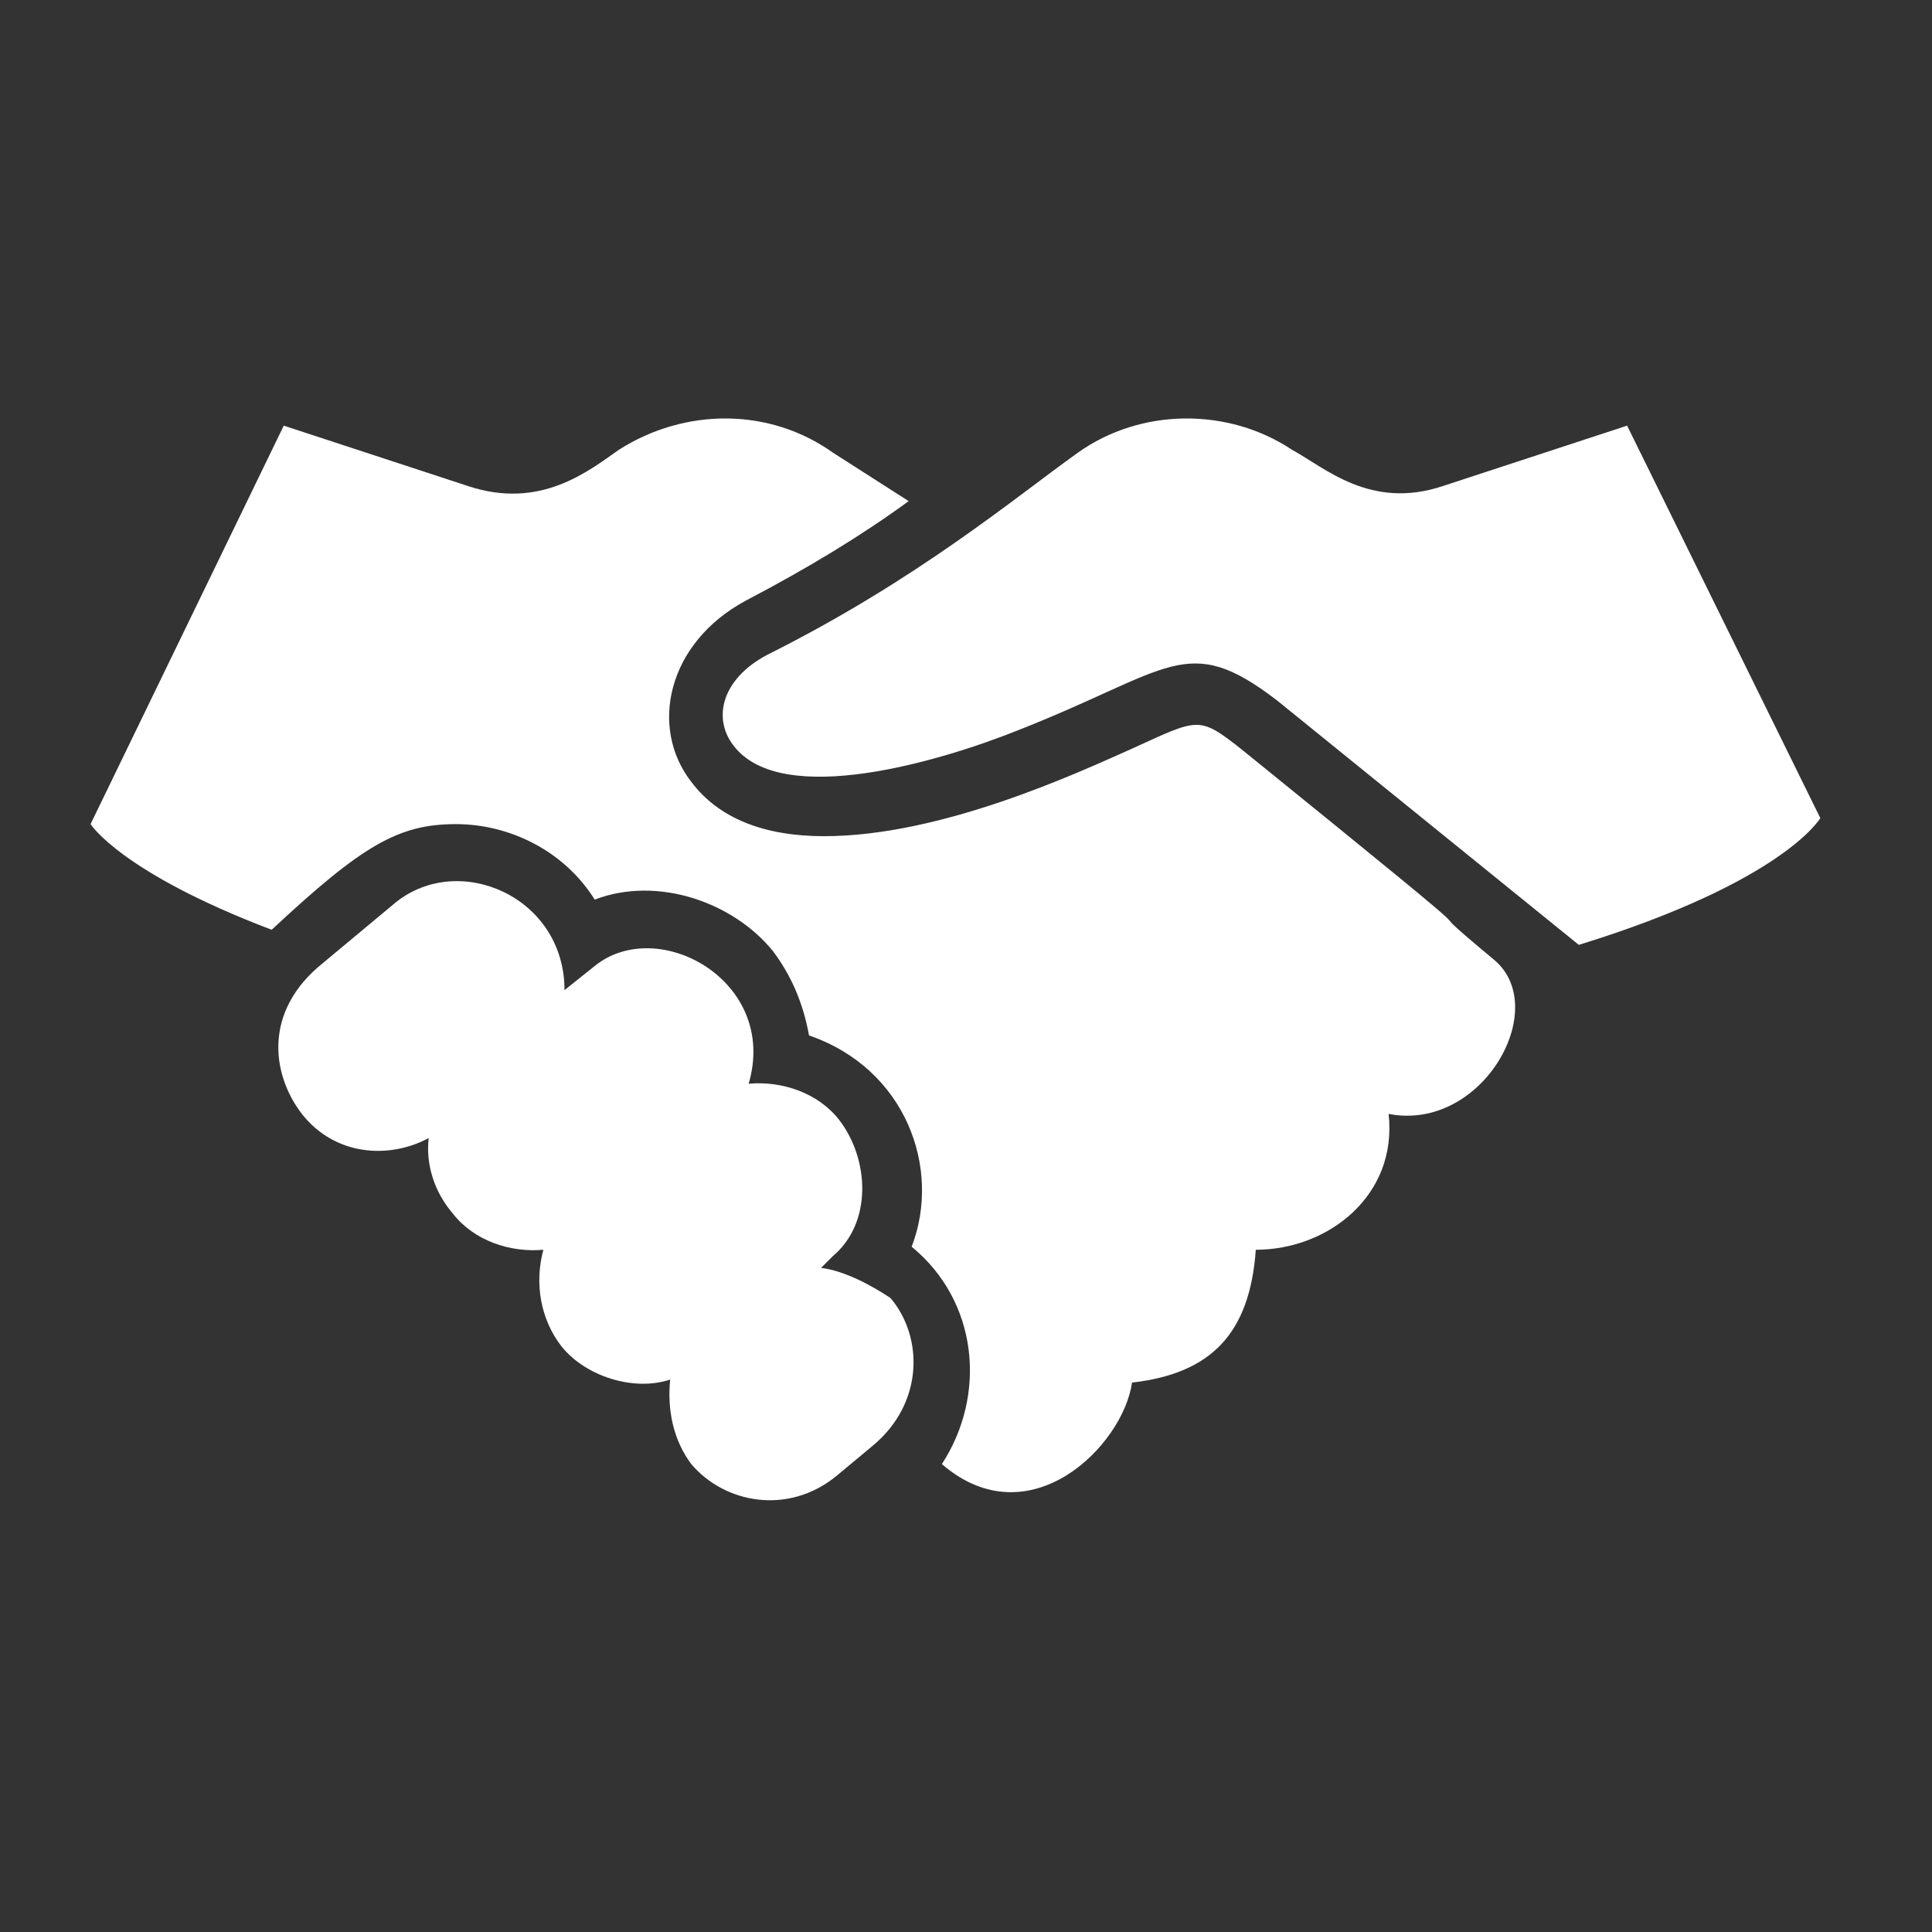 <?xml version="1.0" encoding="utf-8" standalone="no"?><!-- Generator: Adobe Illustrator 23.0.2, SVG Export Plug-In . SVG Version: 6.00 Build 0)  --><svg xmlns="http://www.w3.org/2000/svg" xmlns:xlink="http://www.w3.org/1999/xlink" id="Laag_1" style="enable-background:new 0 0 64 64;" version="1.1" viewBox="0 0 64 64" x="0px" xml:space="preserve" y="0px">
<rect x="0" y="0" width="64" height="64" fill="#333333" stroke="none"/>
<style type="text/css">
	.st0{fill:#FFFFFF;}
</style>
<g>
	<path class="st0" d="M53.9,14.1l-6.1,2c-2.4,0.8-3.9-0.6-5-1.2c-2.1-1.4-5-1.4-7.1,0.1s-5.3,4.2-10.3,6.7c-1.5,0.8-1.8,2.1-1.1,3   c1.6,2.1,6.9,0.5,9.4-0.5c5.1-2,5.6-3.3,8.6-1l10,8.1c6.8-2.1,8-4.2,8-4.2L53.9,14.1z"/>
	<path class="st0" d="M41.1,24.8c-1.4-1.1-1.4-1-3.6,0c-1.8,0.8-6.3,2.9-10.2,2.9c-2,0-3.5-0.6-4.4-1.8c-1.4-1.8-0.8-4.6,1.8-6   c2.1-1.1,3.9-2.2,5.4-3.3L27.6,15c-2.1-1.5-4.9-1.5-7.1-0.1c-1,0.7-2.6,2-5,1.2l-6.1-2L3,27.3c0,0,1,1.6,6,3.5   c3-2.8,4.2-3.5,6.1-3.5c1.8,0,3.6,0.9,4.6,2.5c2.1-0.8,4.6,0.1,5.9,1.7c0.6,0.8,1,1.7,1.2,2.8c3.2,1.1,4.4,4.4,3.4,7   c2.2,1.8,2.5,4.9,1,7.2c2.9,2.5,6-0.6,6.3-2.7c2.6-0.3,3.9-1.6,4.1-4.4c2.4,0,4.7-1.8,4.4-4.5c3.1,0.6,5.4-3.5,3.5-5.1   C45.9,28.8,51.6,33.3,41.1,24.8z"/>
	<path class="st0" d="M27.2,42l0.4-0.4c1.3-1.1,1.2-3.2,0.2-4.5c-0.7-0.9-1.9-1.3-3-1.2c1-3.4-3-5.6-5.1-3.9l-1,0.8   c0-3.1-3.5-4.6-5.6-2.9l-2.4,2c-2,1.6-1.7,3.7-0.7,5c1.1,1.4,2.9,1.5,4.2,0.8c-0.1,0.9,0.2,1.8,0.8,2.5c0.7,0.9,1.9,1.3,3,1.2   c-0.3,1.1-0.1,2.3,0.6,3.2c0.8,1,2.4,1.5,3.6,1.1c-0.1,1,0.1,2,0.7,2.8c1.1,1.3,3.2,1.7,4.8,0.4l1.2-1c1.7-1.4,1.7-3.6,0.6-4.9   C28.9,42.6,28,42.1,27.2,42z"/>
</g>
</svg>